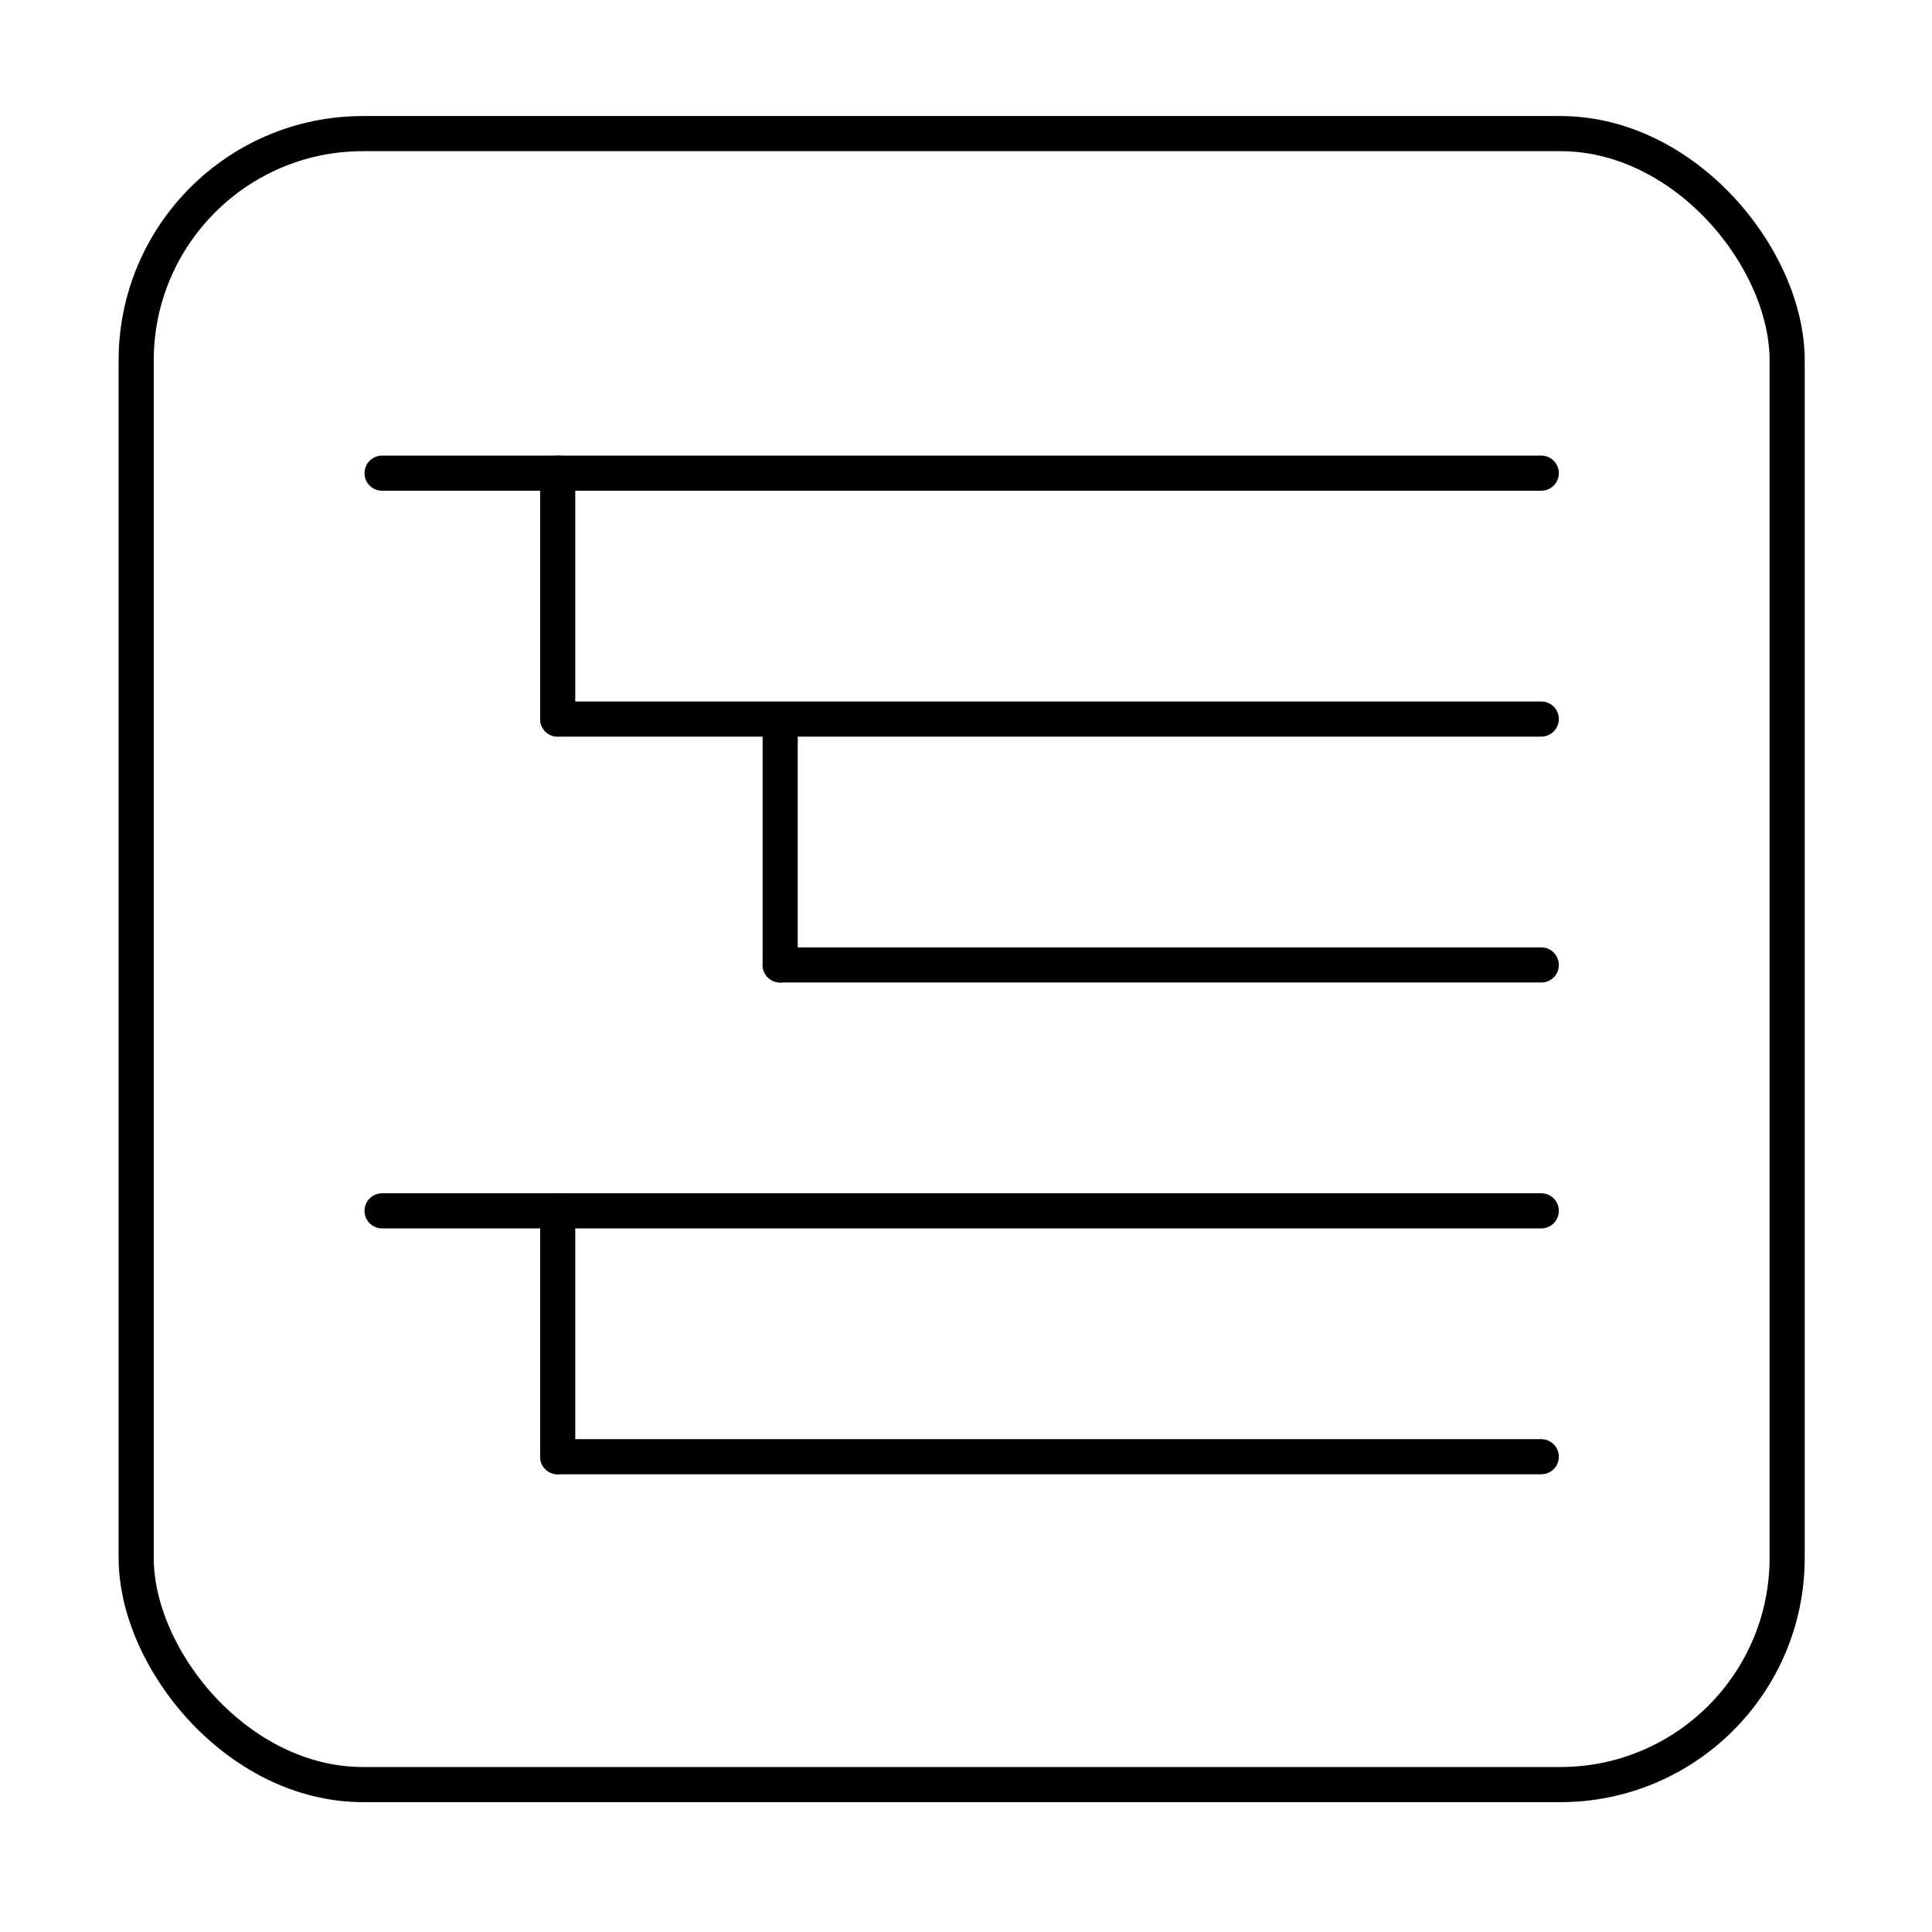 <svg id="Layer_1" data-name="Layer 1" xmlns="http://www.w3.org/2000/svg" viewBox="0 0 165 165"><defs><style>.cls-1,.cls-2{fill:none;stroke:#000;stroke-miterlimit:10;stroke-width:3px;}.cls-2{stroke-linecap:round;}</style></defs><rect class="cls-1" x="11.63" y="11.41" width="141" height="141" rx="19.37"/><line class="cls-2" x1="32.63" y1="40.41" x2="131.63" y2="40.41"/><line class="cls-2" x1="32.63" y1="103.41" x2="131.63" y2="103.41"/><line class="cls-2" x1="47.63" y1="124.41" x2="131.63" y2="124.41"/><line class="cls-2" x1="47.63" y1="61.41" x2="131.63" y2="61.41"/><line class="cls-2" x1="47.63" y1="61.41" x2="47.63" y2="40.41"/><line class="cls-2" x1="47.63" y1="124.41" x2="47.63" y2="103.41"/><line class="cls-2" x1="66.63" y1="82.41" x2="66.63" y2="62.41"/><line class="cls-2" x1="66.63" y1="82.41" x2="131.63" y2="82.41"/></svg>